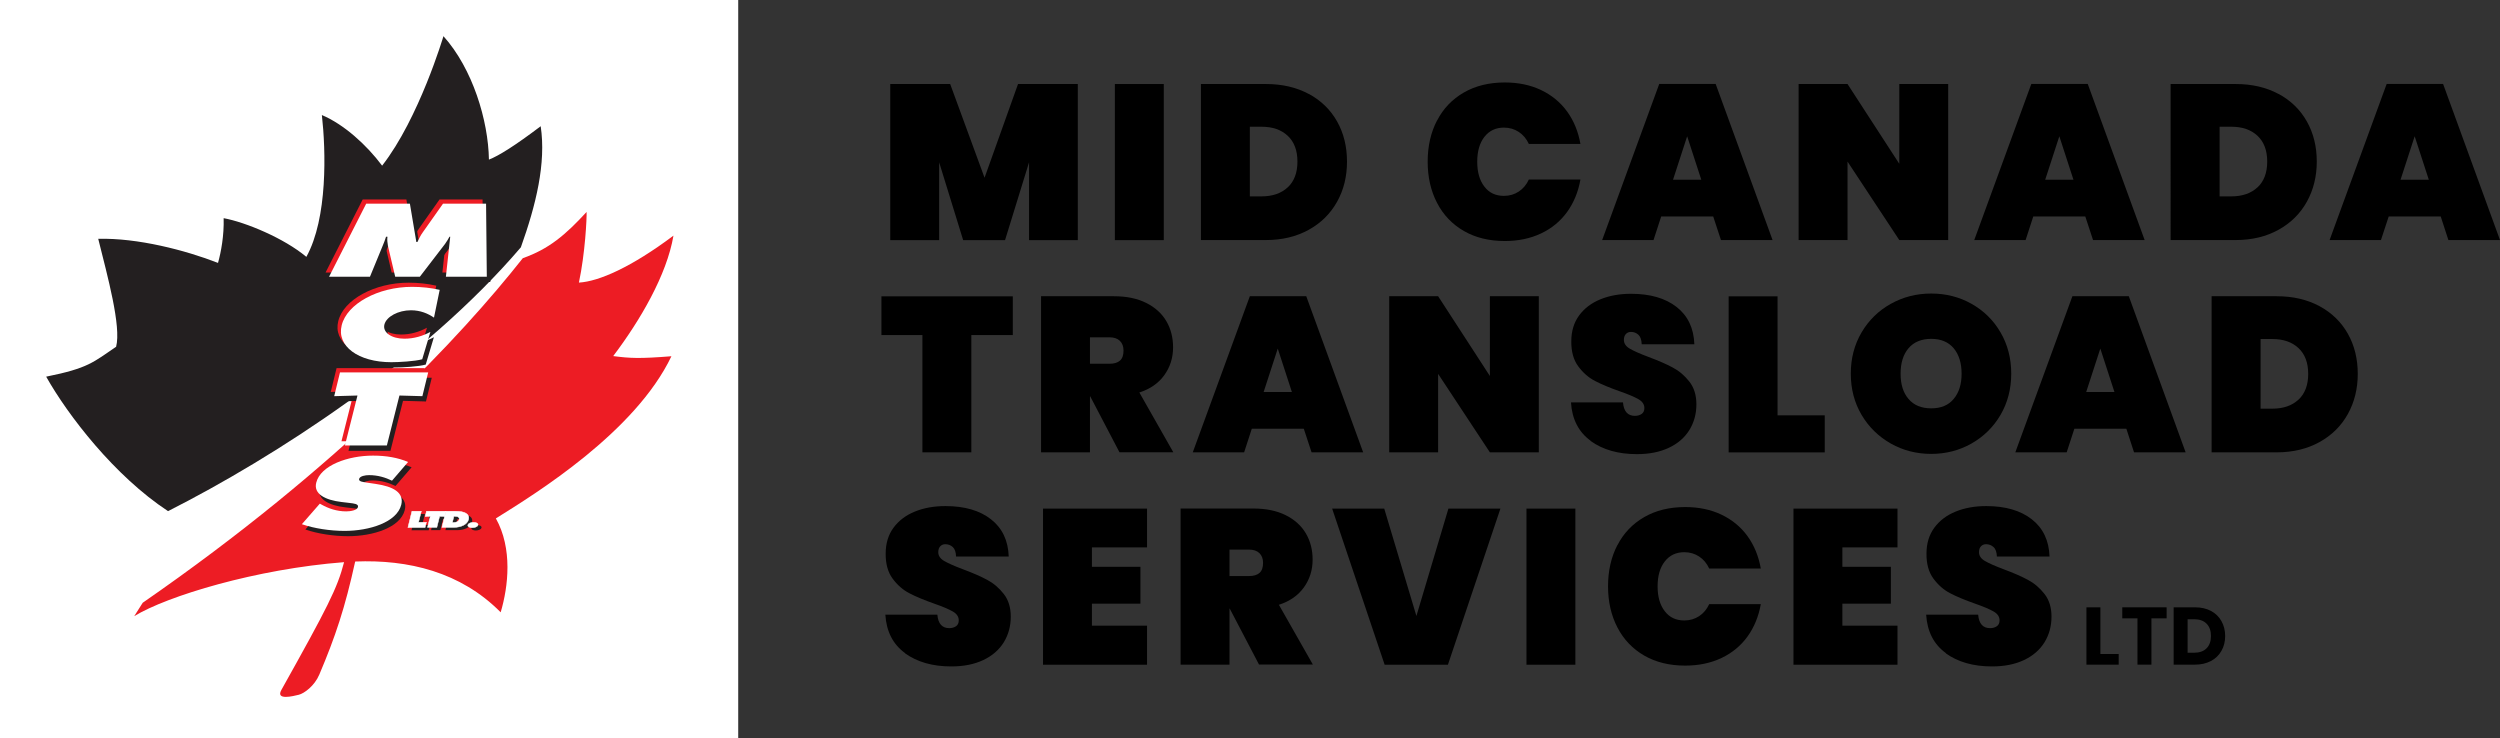 <?xml version="1.0" encoding="UTF-8"?>
<svg id="Layer_1" data-name="Layer 1" xmlns="http://www.w3.org/2000/svg" viewBox="0 0 306.18 90.41">
  <rect x="0" y="0" width="306.18" height="90.41" fill="#333333" stroke="none"/>
  <defs>
    <style>
      .cls-1 {
        stroke: #fff;
        stroke-miterlimit: 10;
        stroke-width: .06px;
      }

      .cls-1, .cls-2 {
        fill: #fff;
      }

      .cls-3 {
        fill: #231f20;
      }

      .cls-4 {
        fill: #ed1c24;
      }
    </style>
  </defs>
  <rect class="cls-2" width="90.41" height="90.41"/>
  <g>
    <path class="cls-3" d="M5.66,46.14c2.65,4.71,8.36,12.15,14.92,16.46,13.04-6.6,31.29-18.36,43.21-32.31,1.85-5.17,3.11-10.3,2.43-14.83-3.14,2.37-5.11,3.61-6.34,4.09-.08-4.8-1.99-11.13-5.57-15.12,0,0-2.98,10.06-7.51,15.86-1.92-2.57-4.7-5.07-7.38-6.2.49,4.34.73,12.62-1.9,17.37-2.73-2.29-7.46-4.25-10.13-4.74.06,2.12-.31,4.12-.69,5.48-4-1.56-9.88-3.08-14.67-2.95,1.14,4.58,2.84,10.73,2.19,13.22-2.8,1.89-3.38,2.62-8.56,3.66h0Z"/>
    <path class="cls-4" d="M82.23,43.63c-3.91.31-5.05.25-7.13-.02,3.3-4.36,6.57-9.95,7.38-14.75-5.14,3.85-9.12,5.61-11.58,5.75.76-3.55.98-7.94.94-8.65-2.59,2.81-4.6,4.53-7.81,5.66-7.55,9.56-22.27,25.4-46.55,42.2-.33.53-.68,1.07-1.04,1.64,4.05-2.47,14.94-5.78,25.7-6.61-.82,3.19-2.04,5.56-7.68,15.65-.74,1.32,1.47.75,2.13.59s1.93-1.08,2.52-2.48c1.97-4.65,3.15-8.18,4.39-13.84,6.49-.26,12.91,1.26,17.82,6.22.94-3.18,1.47-7.81-.59-11.5,4.95-3.08,17.07-10.58,21.5-19.86Z"/>
  </g>
  <g>
    <path class="cls-4" d="M44.44,24.43h5.33l.79,4.7h.13c.19-.39.38-.81.66-1.19l2.48-3.51h5.27l.09,8.95h-5.01l.53-4.9h-.09c-.17.3-.34.61-.55.89l-3.08,4.01h-3.02l-.89-3.78c-.06-.38-.11-.74-.06-1.12h-.17c-.11.36-.25.72-.4,1.08l-1.57,3.82h-5.01l4.55-8.95h.02Z"/>
    <path class="cls-4" d="M52.73,38.39c-.72-.49-1.64-.9-2.82-.9-1.55,0-3,.77-3.25,1.74-.25.98.89,1.74,2.44,1.74,1.19,0,2.23-.32,3.19-.83l-1,3.35c-.89.25-2.85.36-3.78.36-4.06,0-6.73-1.98-6.08-4.53.64-2.61,4.44-4.7,8.62-4.7,1.17,0,2.36.13,3.38.37l-.7,3.41h0Z"/>
    <path class="cls-4" d="M41.22,45.09h10.8l-.71,2.91-2.81-.08-1.54,6.12h-5.14l1.54-6.12-2.85.08.71-2.91Z"/>
    <path class="cls-4" d="M38.75,61.16l.23.13c.81.45,1.82.82,3,.82.51,0,1.35-.13,1.44-.53.11-.4-.56-.44-1.01-.5l-1.01-.12c-1.95-.23-3.45-.97-3.09-2.37.53-2.12,3.88-3.31,6.96-3.31,1.61,0,3.04.25,4.29.78l-1.97,2.29c-.79-.38-1.71-.68-2.81-.68-.45,0-1.13.11-1.22.47-.08.33.54.38.92.44l1.13.17c2.1.31,3.49,1.04,3.11,2.56-.54,2.13-3.88,3.19-6.94,3.19-1.78,0-3.77-.31-5.23-.82l2.21-2.53h0Z"/>
  </g>
  <g>
    <path class="cls-3" d="M45.3,25.59h5.33l.79,4.7h.13c.19-.39.38-.81.66-1.19l2.48-3.51h5.27l.09,8.95h-5.01l.53-4.9h-.09c-.17.3-.34.61-.55.89l-3.08,4.01h-3.02l-.89-3.78c-.06-.38-.11-.74-.06-1.12h-.17c-.11.36-.25.72-.4,1.08l-1.57,3.82h-5.01l4.55-8.95h.02Z"/>
    <path class="cls-3" d="M53.58,39.55c-.72-.49-1.64-.9-2.82-.9-1.55,0-3,.77-3.25,1.74-.25.98.89,1.74,2.44,1.74,1.19,0,2.23-.32,3.19-.83l-1,3.35c-.89.25-2.85.36-3.78.36-4.06,0-6.73-1.98-6.08-4.53.64-2.61,4.44-4.7,8.62-4.7,1.17,0,2.36.13,3.38.37l-.7,3.41h0Z"/>
    <path class="cls-3" d="M42.08,46.26h10.8l-.71,2.91-2.81-.08-1.54,6.12h-5.14l1.54-6.12-2.85.08.71-2.91Z"/>
    <path class="cls-3" d="M39.6,62.33l.23.13c.81.45,1.82.82,3,.82.51,0,1.35-.13,1.44-.53.11-.4-.56-.44-1.01-.5l-1.01-.12c-1.95-.23-3.45-.97-3.09-2.37.53-2.12,3.88-3.31,6.96-3.31,1.61,0,3.04.25,4.29.78l-1.97,2.29c-.79-.38-1.71-.68-2.81-.68-.45,0-1.13.11-1.22.47-.08.33.54.38.92.44l1.13.17c2.1.31,3.49,1.04,3.11,2.56-.54,2.13-3.88,3.19-6.94,3.19-1.78,0-3.77-.31-5.23-.82l2.21-2.53h0Z"/>
  </g>
  <g>
    <path class="cls-2" d="M44.87,24.94h5.33l.79,4.7h.13c.19-.39.38-.81.66-1.19l2.48-3.51h5.27l.09,8.95h-5.01l.53-4.9h-.09c-.17.3-.34.61-.55.89l-3.08,4.01h-3.02l-.89-3.78c-.06-.38-.11-.74-.06-1.12h-.17c-.11.36-.25.72-.4,1.08l-1.57,3.82h-5.01l4.55-8.95h.02Z"/>
    <path class="cls-2" d="M53.15,38.9c-.72-.49-1.64-.9-2.82-.9-1.55,0-3,.77-3.25,1.74-.25.98.89,1.74,2.44,1.74,1.19,0,2.23-.32,3.19-.83l-1,3.35c-.89.25-2.85.36-3.78.36-4.06,0-6.73-1.98-6.08-4.53.64-2.61,4.44-4.7,8.62-4.7,1.17,0,2.36.13,3.38.37l-.7,3.41h0Z"/>
    <path class="cls-2" d="M41.64,45.61h10.8l-.71,2.91-2.81-.08-1.54,6.12h-5.14l1.54-6.12-2.85.08.71-2.91Z"/>
    <path class="cls-2" d="M39.17,61.68l.23.13c.81.45,1.82.82,3,.82.51,0,1.35-.13,1.44-.53.11-.4-.56-.44-1.01-.5l-1.01-.12c-1.95-.23-3.45-.97-3.09-2.37.53-2.12,3.88-3.31,6.96-3.31,1.61,0,3.04.25,4.29.78l-1.97,2.29c-.79-.38-1.71-.68-2.81-.68-.45,0-1.13.11-1.22.47-.08.33.54.38.92.44l1.13.17c2.1.31,3.49,1.04,3.11,2.56-.54,2.13-3.88,3.19-6.94,3.19-1.78,0-3.77-.31-5.23-.82l2.21-2.53h0Z"/>
  </g>
  <g>
    <path class="cls-3" d="M50.9,62.95h1.14l-.34,1.35h.96l-.16.64h-2.1l.49-1.98h0Z"/>
    <path class="cls-3" d="M52.65,62.95h2.4l-.16.64-.62-.02-.34,1.36h-1.14l.34-1.36-.63.02.16-.64h-.01Z"/>
    <path class="cls-3" d="M55.04,62.95h1.16c1.05,0,1.79.29,1.61,1.02-.15.59-.9.96-1.82.96h-1.44s.49-1.98.49-1.98ZM55.84,64.34h.07c.38,0,.69-.11.76-.37.07-.28-.15-.4-.57-.4h-.07s-.19.77-.19.77Z"/>
    <path class="cls-3" d="M58.97,64.64c-.05.21-.4.33-.7.33s-.59-.12-.54-.33.4-.33.7-.33.59.12.54.33Z"/>
  </g>
  <g>
    <path class="cls-1" d="M50.46,62.61h1.14l-.34,1.35h.96l-.16.64h-2.1l.49-1.98h0Z"/>
    <path class="cls-1" d="M52.22,62.61h2.4l-.16.64-.62-.02-.34,1.36h-1.14l.34-1.36-.63.02.16-.64h-.01Z"/>
    <path class="cls-1" d="M54.61,62.61h1.16c1.05,0,1.79.29,1.61,1.02-.15.59-.9.96-1.82.96h-1.44s.49-1.98.49-1.98ZM55.4,64h.07c.38,0,.69-.11.76-.37.07-.28-.15-.4-.57-.4h-.07l-.19.77Z"/>
    <path class="cls-1" d="M58.54,64.3c-.05.21-.4.33-.7.33s-.59-.12-.54-.33.4-.33.7-.33.59.12.54.33Z"/>
  </g>
  <g>
    <path d="M132,10.29v19.12h-5.97v-9.53l-2.94,9.53h-5.13l-2.94-9.53v9.53h-5.99V10.29h7.34l4.21,11.48,4.1-11.48h7.32Z"/>
    <path d="M142.53,10.29v19.12h-5.99V10.29h5.99Z"/>
    <path d="M160.29,11.5c1.5.81,2.66,1.94,3.47,3.38s1.21,3.08,1.21,4.91-.4,3.46-1.21,4.91c-.81,1.46-1.97,2.61-3.47,3.44s-3.25,1.26-5.25,1.26h-7.96V10.29h7.96c2,0,3.75.41,5.25,1.22h0ZM157.71,22.95c.79-.74,1.19-1.79,1.19-3.16s-.4-2.42-1.19-3.16c-.79-.74-1.86-1.11-3.21-1.11h-1.43v8.53h1.43c1.35,0,2.42-.37,3.21-1.11h0Z"/>
    <path d="M176,14.77c.76-1.48,1.86-2.62,3.28-3.44s3.1-1.23,5.02-1.23c1.66,0,3.14.31,4.44.93s2.37,1.5,3.19,2.63,1.36,2.46,1.63,3.97h-6.32c-.29-.63-.7-1.12-1.23-1.47-.53-.35-1.14-.53-1.82-.53-1.01,0-1.8.38-2.39,1.13-.59.76-.88,1.77-.88,3.05s.29,2.29.88,3.05c.58.76,1.38,1.13,2.39,1.13.68,0,1.29-.18,1.82-.53.53-.35.94-.84,1.23-1.47h6.32c-.27,1.51-.81,2.83-1.63,3.97-.82,1.13-1.88,2.01-3.19,2.63-1.31.62-2.79.93-4.44.93-1.93,0-3.6-.41-5.02-1.23s-2.52-1.97-3.28-3.44c-.77-1.48-1.15-3.16-1.15-5.05s.38-3.57,1.15-5.05v.02Z"/>
    <path d="M209.82,26.51h-6.37l-.94,2.89h-6.29l6.99-19.12h6.91l6.97,19.12h-6.32l-.95-2.89h0ZM208.36,22.01l-1.73-5.32-1.73,5.32h3.46,0Z"/>
    <path d="M238.6,29.4h-5.99l-6.34-9.61v9.61h-5.99V10.29h5.99l6.34,9.77v-9.77h5.99v19.12h0Z"/>
    <path d="M255.39,26.51h-6.37l-.94,2.89h-6.29l6.99-19.12h6.91l6.97,19.12h-6.32l-.95-2.89ZM253.94,22.01l-1.73-5.32-1.73,5.32h3.46,0Z"/>
    <path d="M279.06,11.5c1.5.81,2.66,1.94,3.47,3.38s1.21,3.08,1.21,4.91-.41,3.46-1.21,4.91c-.81,1.46-1.97,2.61-3.47,3.44s-3.25,1.26-5.25,1.26h-7.97V10.29h7.97c2,0,3.75.41,5.25,1.22h0ZM276.48,22.95c.79-.74,1.19-1.79,1.19-3.16s-.4-2.42-1.19-3.16-1.86-1.11-3.21-1.11h-1.43v8.53h1.43c1.35,0,2.42-.37,3.21-1.11h0Z"/>
    <path d="M298.92,26.51h-6.37l-.95,2.89h-6.29l6.99-19.12h6.91l6.97,19.12h-6.32l-.94-2.89h0ZM297.46,22.01l-1.73-5.32-1.73,5.32h3.46Z"/>
    <path d="M124.04,36.29v4.75h-5.08v14.36h-5.99v-14.36h-5.02v-4.75s16.09,0,16.09,0Z"/>
    <path d="M137.11,55.4l-3.59-6.86h-.03v6.86h-5.99v-19.12h8.91c1.55,0,2.87.27,3.97.82s1.92,1.3,2.47,2.24c.55.94.82,2.01.82,3.2,0,1.28-.36,2.41-1.07,3.4s-1.73,1.7-3.06,2.13l4.16,7.32h-6.59ZM133.49,44.55h2.38c.58,0,1.01-.13,1.3-.39.29-.26.43-.67.43-1.23,0-.5-.15-.9-.45-1.19-.3-.29-.72-.43-1.28-.43h-2.38s0,3.24,0,3.24Z"/>
    <path d="M159.68,52.51h-6.37l-.94,2.89h-6.29l6.99-19.12h6.91l6.97,19.12h-6.32l-.95-2.89h0ZM158.22,48.01l-1.73-5.32-1.73,5.32h3.46,0Z"/>
    <path d="M188.46,55.4h-5.99l-6.34-9.61v9.61h-5.99v-19.12h5.99l6.34,9.77v-9.77h5.99s0,19.12,0,19.12Z"/>
    <path d="M194.82,53.99c-1.48-1.07-2.29-2.64-2.42-4.71h6.37c.09,1.1.58,1.65,1.46,1.65.32,0,.6-.08.82-.23.22-.15.34-.39.34-.72,0-.45-.24-.81-.73-1.09-.49-.28-1.24-.6-2.27-.96-1.22-.43-2.24-.85-3.04-1.27-.8-.41-1.49-1.02-2.07-1.81s-.85-1.81-.84-3.05c0-1.24.32-2.3.96-3.17.64-.87,1.51-1.53,2.62-1.98s2.35-.67,3.74-.67c2.34,0,4.2.54,5.58,1.62,1.38,1.08,2.1,2.6,2.17,4.56h-6.45c-.02-.54-.15-.93-.4-1.16s-.56-.35-.92-.35c-.25,0-.46.09-.62.26-.16.17-.24.41-.24.72,0,.43.24.79.72,1.07s1.24.62,2.28,1.01c1.21.45,2.2.88,2.98,1.3.78.41,1.46.99,2.04,1.73.58.74.86,1.67.86,2.78,0,1.17-.29,2.22-.86,3.15-.58.93-1.41,1.65-2.51,2.17-1.1.52-2.4.78-3.92.78-2.29,0-4.17-.54-5.66-1.61v-.02Z"/>
    <path d="M217.7,50.87h5.78v4.54h-11.77v-19.12h5.99s0,14.58,0,14.58Z"/>
    <path d="M231.57,54.32c-1.5-.85-2.7-2.02-3.58-3.51s-1.32-3.18-1.32-5.05.44-3.55,1.32-5.05c.88-1.49,2.07-2.66,3.58-3.5s3.15-1.26,4.95-1.26,3.45.42,4.94,1.26,2.68,2,3.55,3.5c.87,1.49,1.31,3.18,1.31,5.05s-.44,3.56-1.31,5.05c-.87,1.49-2.06,2.66-3.56,3.51s-3.15,1.27-4.93,1.27-3.45-.42-4.95-1.27h0ZM239.27,48.86c.65-.77.97-1.8.97-3.09s-.32-2.35-.97-3.12-1.57-1.15-2.75-1.15-2.13.38-2.78,1.15-.97,1.8-.97,3.12.32,2.33.97,3.09c.65.77,1.58,1.15,2.78,1.15s2.11-.38,2.75-1.15Z"/>
    <path d="M260.42,52.51h-6.37l-.94,2.89h-6.29l6.99-19.12h6.91l6.96,19.12h-6.32s-.94-2.89-.94-2.89ZM258.96,48.01l-1.73-5.32-1.73,5.32h3.46Z"/>
    <path d="M284.08,37.5c1.5.81,2.66,1.94,3.47,3.38.81,1.44,1.21,3.08,1.21,4.91s-.41,3.46-1.21,4.91c-.81,1.46-1.97,2.61-3.47,3.44s-3.25,1.26-5.25,1.26h-7.97v-19.12h7.97c2,0,3.75.41,5.25,1.22ZM281.5,48.95c.79-.74,1.19-1.79,1.19-3.16s-.4-2.42-1.19-3.16c-.79-.74-1.86-1.11-3.21-1.11h-1.43v8.53h1.43c1.35,0,2.42-.37,3.21-1.11h0Z"/>
    <path d="M110.85,79.99c-1.48-1.07-2.29-2.64-2.42-4.71h6.37c.09,1.1.58,1.65,1.46,1.65.32,0,.6-.08.82-.23s.34-.39.34-.72c0-.45-.24-.81-.73-1.09-.49-.28-1.24-.6-2.27-.96-1.22-.43-2.24-.85-3.04-1.27-.8-.41-1.49-1.02-2.07-1.81s-.85-1.81-.84-3.05c0-1.24.32-2.3.96-3.17.64-.87,1.51-1.53,2.62-1.98s2.35-.67,3.74-.67c2.34,0,4.2.54,5.58,1.62,1.38,1.08,2.1,2.6,2.17,4.56h-6.45c-.02-.54-.15-.93-.4-1.16s-.56-.35-.92-.35c-.25,0-.46.09-.62.26-.16.17-.24.41-.24.72,0,.43.24.79.72,1.07s1.24.62,2.28,1.01c1.21.45,2.2.88,2.98,1.3.78.41,1.46.99,2.04,1.73s.86,1.67.86,2.78c0,1.17-.29,2.22-.86,3.15-.58.93-1.41,1.65-2.51,2.17s-2.4.78-3.92.78c-2.29,0-4.17-.54-5.66-1.61v-.02Z"/>
    <path d="M133.73,67.04v2.38h5.94v4.51h-5.94v2.7h6.75v4.78h-12.74v-19.12h12.74v4.75s-6.75,0-6.75,0Z"/>
    <path d="M154.2,81.4l-3.59-6.86h-.03v6.86h-5.99v-19.12h8.91c1.55,0,2.87.27,3.97.82s1.92,1.3,2.47,2.24c.55.94.82,2.01.82,3.2,0,1.28-.36,2.41-1.07,3.4s-1.73,1.7-3.06,2.13l4.16,7.32h-6.59ZM150.58,70.55h2.38c.58,0,1.01-.13,1.3-.39.29-.26.43-.67.43-1.23,0-.5-.15-.9-.45-1.19s-.72-.43-1.28-.43h-2.38v3.24Z"/>
    <path d="M169.53,62.29l3.94,13.15,3.92-13.15h6.37l-6.43,19.12h-7.75l-6.43-19.12h6.38Z"/>
    <path d="M192.94,62.29v19.12h-5.99v-19.12s5.99,0,5.99,0Z"/>
    <path d="M198.09,66.77c.76-1.48,1.86-2.62,3.28-3.44,1.42-.82,3.1-1.23,5.02-1.23,1.66,0,3.14.31,4.44.93s2.37,1.5,3.19,2.63,1.36,2.46,1.63,3.97h-6.32c-.29-.63-.7-1.12-1.23-1.47s-1.14-.53-1.82-.53c-1.01,0-1.8.38-2.39,1.13-.59.76-.88,1.77-.88,3.05s.29,2.29.88,3.05c.58.76,1.38,1.13,2.39,1.13.68,0,1.29-.18,1.82-.53.53-.35.94-.84,1.23-1.47h6.32c-.27,1.51-.81,2.83-1.63,3.97-.82,1.13-1.88,2.01-3.19,2.63-1.31.62-2.79.93-4.44.93-1.93,0-3.6-.41-5.02-1.23s-2.52-1.97-3.28-3.44c-.77-1.48-1.15-3.16-1.15-5.05s.38-3.57,1.15-5.05v.02Z"/>
    <path d="M225.64,67.04v2.38h5.94v4.51h-5.94v2.7h6.75v4.78h-12.74v-19.12h12.74v4.75s-6.75,0-6.75,0Z"/>
    <path d="M238.32,79.99c-1.48-1.07-2.29-2.64-2.42-4.71h6.37c.09,1.1.58,1.65,1.46,1.65.32,0,.6-.08.82-.23s.34-.39.34-.72c0-.45-.24-.81-.73-1.09-.49-.28-1.24-.6-2.27-.96-1.22-.43-2.24-.85-3.04-1.27-.8-.41-1.49-1.02-2.07-1.81s-.85-1.81-.84-3.05c0-1.24.32-2.3.96-3.17.64-.87,1.51-1.53,2.62-1.98s2.35-.67,3.74-.67c2.34,0,4.2.54,5.58,1.62,1.38,1.08,2.1,2.6,2.17,4.56h-6.45c-.02-.54-.15-.93-.41-1.16-.25-.23-.56-.35-.92-.35-.25,0-.46.09-.62.26-.16.17-.24.41-.24.72,0,.43.24.79.72,1.07s1.24.62,2.28,1.01c1.21.45,2.2.88,2.98,1.3.78.41,1.46.99,2.04,1.73s.86,1.67.86,2.78c0,1.17-.29,2.22-.86,3.15-.58.93-1.41,1.65-2.51,2.17-1.1.52-2.4.78-3.92.78-2.29,0-4.17-.54-5.66-1.61l.02-.02Z"/>
    <path d="M257.24,80.1h2.24v1.3h-3.95v-7.02h1.71s0,5.72,0,5.72Z"/>
    <path d="M265.35,74.38v1.35h-1.86v5.67h-1.71v-5.67h-1.86v-1.35h5.43,0Z"/>
    <path d="M270.78,74.82c.55.29.98.71,1.28,1.24s.46,1.14.46,1.83-.15,1.3-.46,1.83c-.3.53-.73.95-1.29,1.24s-1.2.44-1.93.44h-2.63v-7.02h2.63c.74,0,1.39.15,1.94.44ZM270.24,79.4c.36-.36.54-.86.54-1.51s-.18-1.15-.54-1.51-.86-.54-1.51-.54h-.81v4.1h.81c.65,0,1.15-.18,1.51-.54Z"/>
  </g>
</svg>